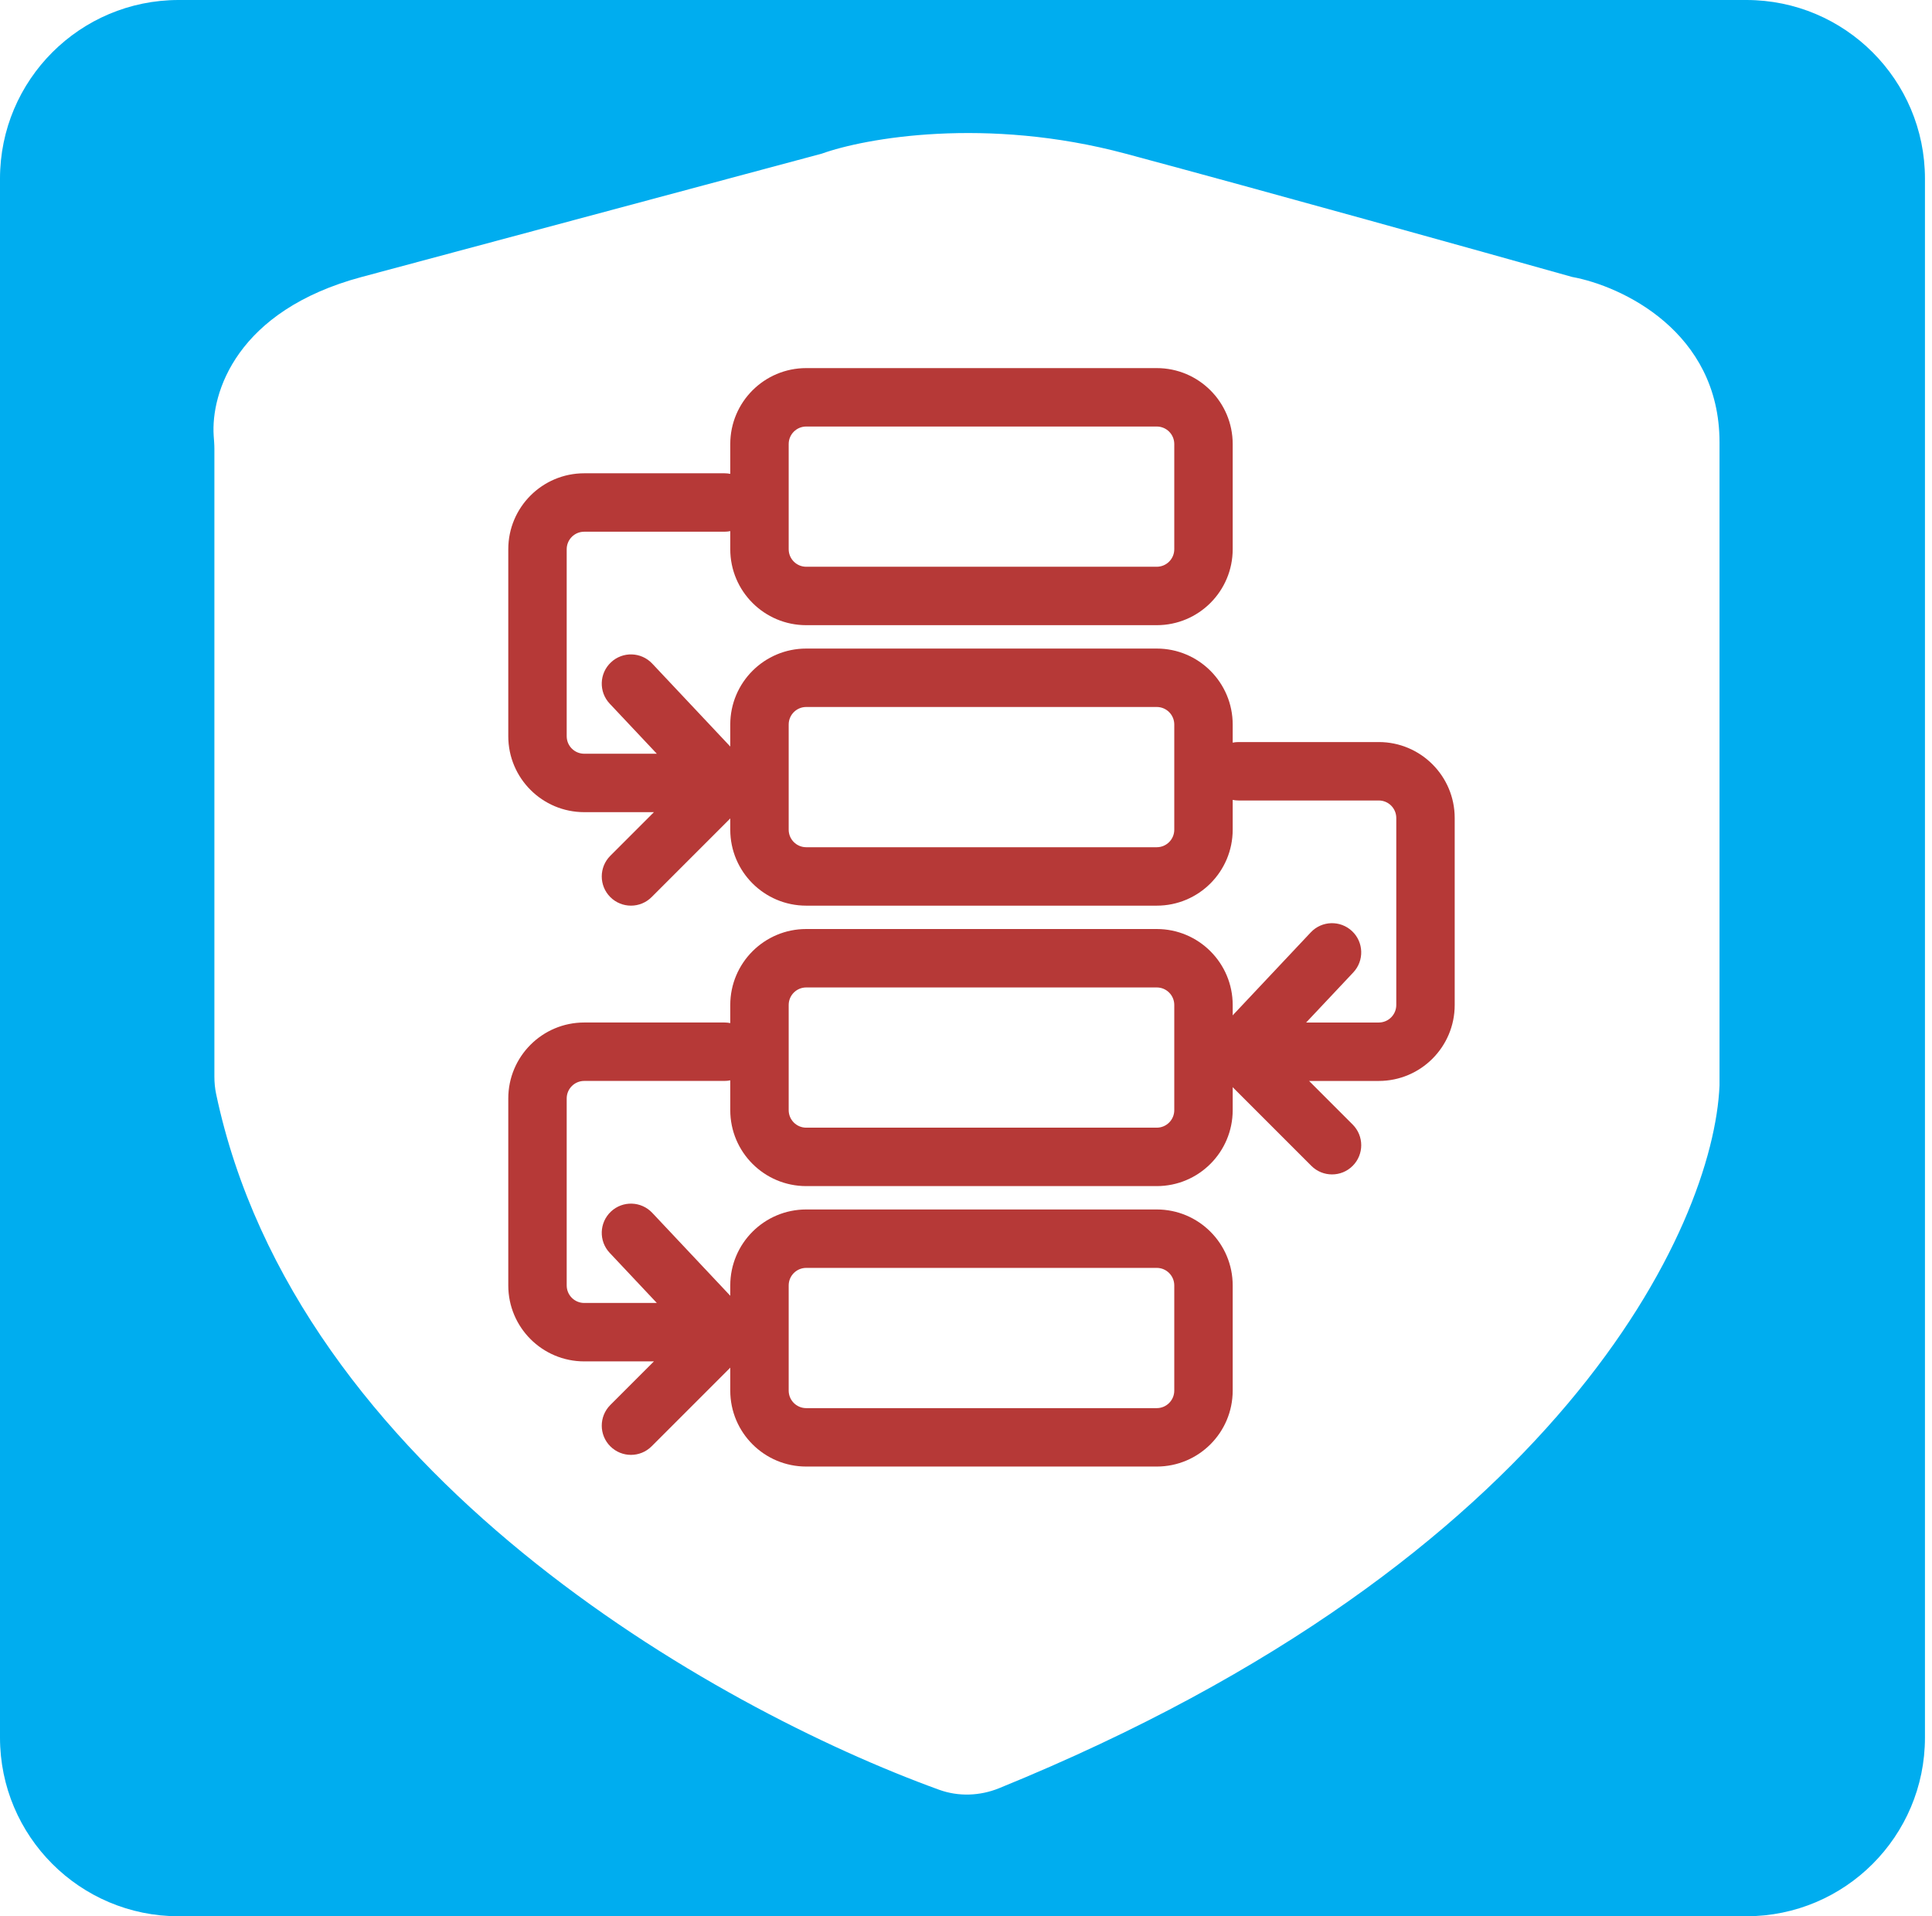 <?xml version="1.0" encoding="UTF-8"?>
<svg xmlns="http://www.w3.org/2000/svg" width="121" height="120" viewBox="0 0 121 120" fill="none">
  <path d="M73.544 27.807C73.544 27.201 73.053 26.71 72.447 26.71H50.493C49.887 26.71 49.395 27.201 49.395 27.807V34.393C49.395 35 49.887 35.491 50.493 35.491H72.447C73.053 35.491 73.544 35 73.544 34.393V27.807ZM77.203 34.393C77.203 37.02 75.073 39.15 72.447 39.15H50.493C47.866 39.15 45.736 37.02 45.736 34.393V27.807C45.736 25.18 47.866 23.051 50.493 23.051H72.447C75.073 23.051 77.203 25.18 77.203 27.807V34.393Z" fill="#B63937"></path>
  <path d="M73.544 45.371C73.544 44.765 73.053 44.273 72.447 44.273H50.493C49.887 44.273 49.395 44.765 49.395 45.371V51.957C49.395 52.563 49.887 53.055 50.493 53.055H72.447C73.053 53.055 73.544 52.563 73.544 51.957V45.371ZM77.203 51.957C77.203 54.584 75.073 56.714 72.447 56.714H50.493C47.866 56.714 45.736 54.584 45.736 51.957V45.371C45.736 42.744 47.866 40.614 50.493 40.614H72.447C75.073 40.614 77.203 42.744 77.203 45.371V51.957Z" fill="#B63937"></path>
  <path d="M38.263 75.871C38.998 75.179 40.156 75.214 40.849 75.949L47.919 83.462L40.81 90.571C40.096 91.286 38.938 91.286 38.223 90.571C37.509 89.857 37.509 88.699 38.223 87.984L40.955 85.253H36.59C33.963 85.253 31.833 83.123 31.833 80.496V68.788C31.833 66.161 33.963 64.031 36.59 64.031H45.371C46.381 64.031 47.2 64.85 47.2 65.861C47.2 66.871 46.381 67.69 45.371 67.69H36.59C35.983 67.69 35.492 68.182 35.492 68.788V80.496C35.492 81.103 35.983 81.594 36.59 81.594H41.137L38.185 78.457C37.492 77.722 37.527 76.564 38.263 75.871Z" fill="#B63937"></path>
  <path d="M38.263 41.478C38.998 40.785 40.156 40.82 40.849 41.556L47.919 49.069L40.81 56.178C40.096 56.892 38.938 56.892 38.223 56.178C37.509 55.463 37.509 54.305 38.223 53.591L40.955 50.859H36.59C33.963 50.859 31.833 48.73 31.833 46.103V34.394C31.833 31.767 33.963 29.638 36.59 29.638H45.371C46.381 29.638 47.2 30.457 47.2 31.467C47.2 32.477 46.381 33.297 45.371 33.297H36.59C35.983 33.297 35.492 33.788 35.492 34.394V46.103C35.492 46.709 35.983 47.2 36.59 47.2H41.137L38.185 44.064C37.492 43.328 37.527 42.17 38.263 41.478Z" fill="#B63937"></path>
  <path d="M84.678 58.309C83.942 57.616 82.784 57.651 82.092 58.387L75.021 65.9L82.13 73.009C82.845 73.723 84.003 73.723 84.717 73.009C85.432 72.294 85.432 71.136 84.717 70.422L81.986 67.691H86.351C88.978 67.691 91.107 65.561 91.107 62.934V51.225C91.107 48.598 88.978 46.469 86.351 46.469H77.569C76.559 46.469 75.74 47.288 75.74 48.298C75.74 49.309 76.559 50.128 77.569 50.128H86.351C86.957 50.128 87.448 50.619 87.448 51.225V62.934C87.448 63.54 86.957 64.032 86.351 64.032H81.804L84.756 60.895C85.448 60.159 85.413 59.001 84.678 58.309Z" fill="#B63937"></path>
  <path d="M73.544 62.933C73.544 62.327 73.053 61.836 72.447 61.836H50.493C49.887 61.836 49.395 62.327 49.395 62.933V69.519C49.395 70.126 49.887 70.617 50.493 70.617H72.447C73.053 70.617 73.544 70.126 73.544 69.519V62.933ZM77.203 69.519C77.203 72.146 75.073 74.276 72.447 74.276H50.493C47.866 74.276 45.736 72.146 45.736 69.519V62.933C45.736 60.306 47.866 58.177 50.493 58.177H72.447C75.073 58.177 77.203 60.306 77.203 62.933V69.519Z" fill="#B63937"></path>
  <path d="M73.544 80.496C73.544 79.89 73.053 79.398 72.447 79.398H50.493C49.887 79.398 49.395 79.89 49.395 80.496V87.082C49.395 87.688 49.887 88.18 50.493 88.18H72.447C73.053 88.18 73.544 87.688 73.544 87.082V80.496ZM77.203 87.082C77.203 89.709 75.073 91.838 72.447 91.838H50.493C47.866 91.838 45.736 89.709 45.736 87.082V80.496C45.736 77.869 47.866 75.739 50.493 75.739H72.447C75.073 75.739 77.203 77.869 77.203 80.496V87.082Z" fill="#B63937"></path>
  <path fill-rule="evenodd" clip-rule="evenodd" d="M109.371 0C115.55 0 120.559 5.009 120.559 11.189V108.811C120.559 114.991 115.55 120 109.371 120H11.189C5.009 120 0 114.991 0 108.811V11.189C9.73208e-07 5.009 5.009 0 11.189 0H109.371ZM70.49 9.622C61.762 7.284 54.173 8.648 51.468 9.622L22.657 17.343C14.797 19.449 13.205 24.608 13.383 27.286C13.402 27.559 13.427 27.83 13.427 28.103V67.428C13.427 67.79 13.461 68.154 13.536 68.508C18.528 92.161 44.637 106.939 58.816 112.078C60.034 112.519 61.375 112.468 62.575 111.98C97.738 97.668 107.326 76.769 107.692 67.972V27.692C107.692 20.755 101.538 17.902 98.462 17.343C92.774 15.744 79.217 11.961 70.49 9.622Z" fill="#00ADEF"></path>
</svg>
